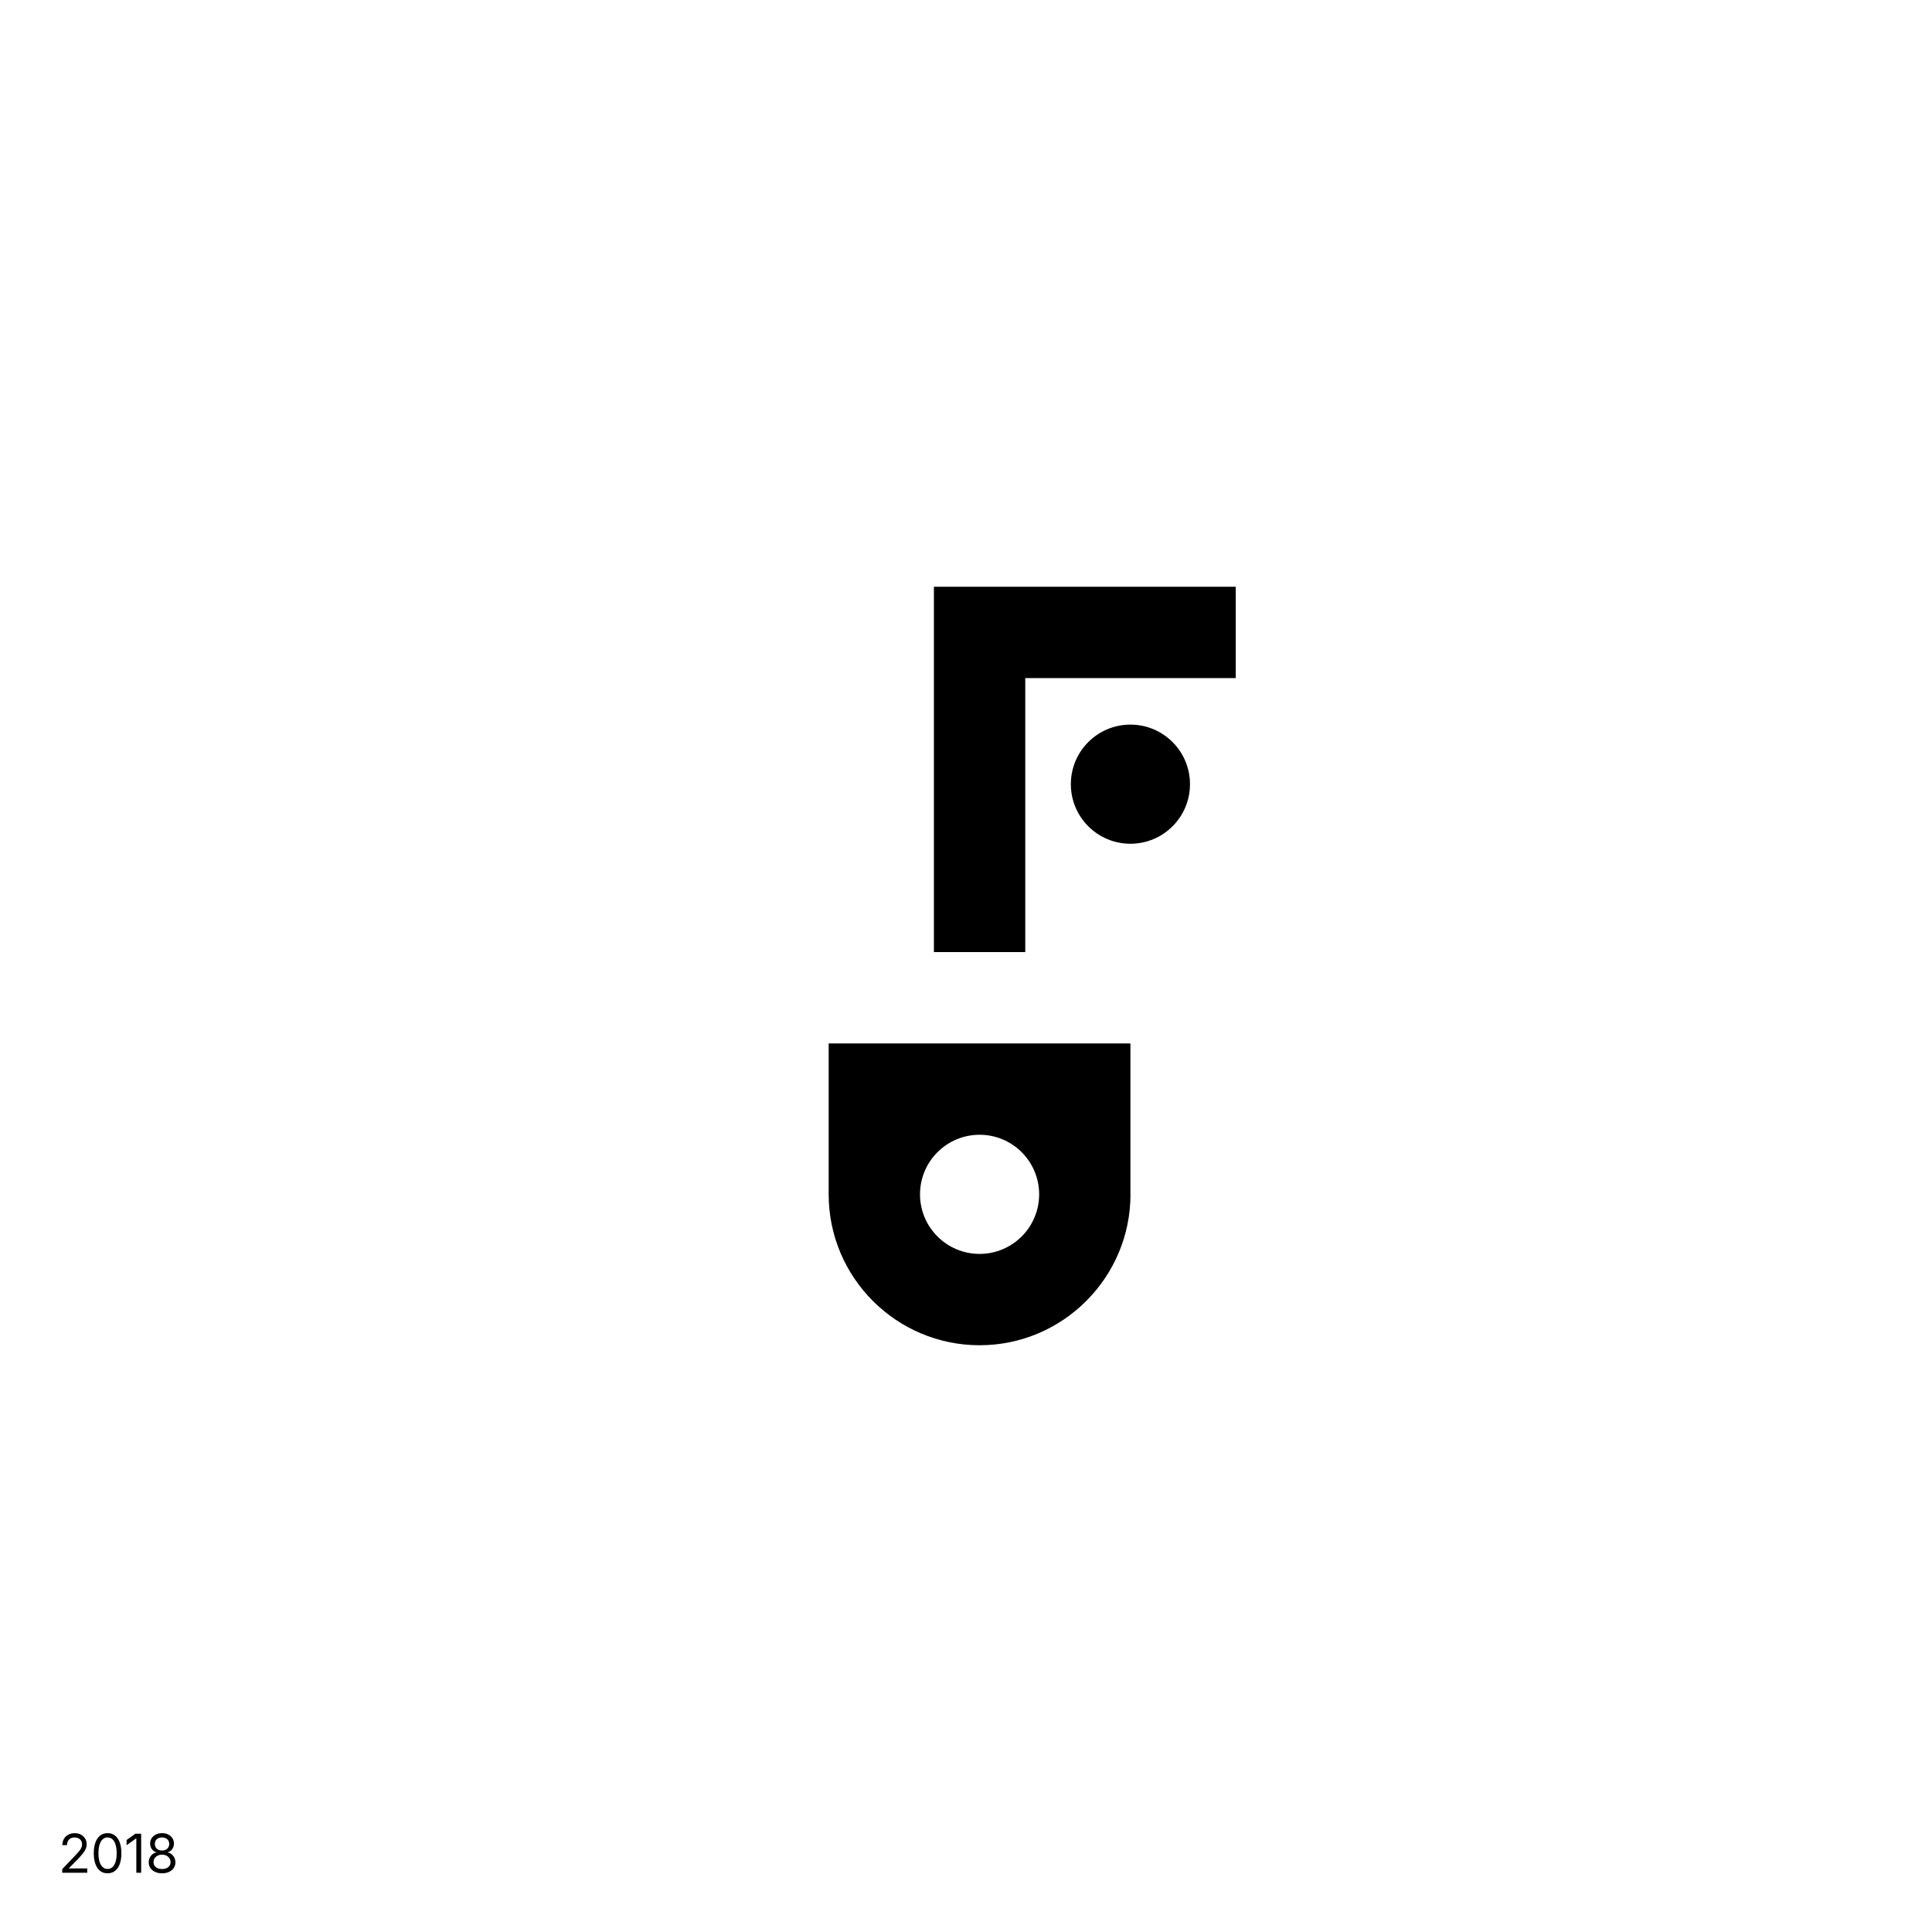 <svg xmlns="http://www.w3.org/2000/svg" viewBox="0 0 1080 1080"><defs><style>      .cls-1 {        fill: #fff;      }    </style></defs><g id="FOND"><rect class="cls-1" width="1080" height="1080"></rect></g><g id="LOGOS"><g><polygon points="522.06 532.22 573.12 532.22 573.12 379.06 690.77 379.06 690.77 328 522.06 328 522.06 532.22"></polygon><path d="M631.91,405.06c-18.39,0-33.3,14.91-33.3,33.3s14.91,33.3,33.3,33.3,33.3-14.91,33.3-33.3-14.91-33.3-33.3-33.3Z"></path><path d="M631.91,583.28h-168.68v84.36c0,46.52,37.84,84.36,84.36,84.36s84.36-37.84,84.36-84.36c0-.24-.03-.47-.04-.72v-83.64ZM547.59,700.94c-18.39,0-33.3-14.91-33.3-33.3s14.91-33.3,33.3-33.3,33.3,14.91,33.3,33.3-14.91,33.3-33.3,33.3Z"></path></g></g><g id="TXT"><g><path d="M34.79,1046.88v-2.05l7.35-7.69c.84-.88,1.53-1.65,2.08-2.31.55-.66.96-1.29,1.23-1.89.27-.6.41-1.25.41-1.94,0-.79-.18-1.48-.54-2.06-.36-.58-.85-1.03-1.48-1.33-.62-.31-1.34-.46-2.15-.46-.87,0-1.62.18-2.25.54-.63.36-1.12.85-1.46,1.49-.34.64-.51,1.39-.51,2.26h-2.62c0-1.33.3-2.5.89-3.5s1.41-1.79,2.45-2.35c1.04-.56,2.22-.84,3.54-.84s2.48.27,3.49.82,1.8,1.29,2.38,2.22c.58.93.86,1.99.86,3.17,0,.82-.15,1.61-.45,2.38-.3.77-.8,1.61-1.51,2.53s-1.68,2.02-2.92,3.31l-5.02,5.14v.15h10.21v2.42h-13.99Z"></path><path d="M60.13,1047.19c-1.62,0-3.01-.44-4.15-1.33s-2.03-2.17-2.64-3.84-.92-3.68-.92-6.04.31-4.37.92-6.04,1.5-2.95,2.65-3.85,2.53-1.35,4.15-1.35,3,.45,4.15,1.35,2.04,2.18,2.65,3.85.92,3.68.92,6.04-.31,4.35-.92,6.03c-.61,1.67-1.49,2.96-2.64,3.84s-2.54,1.33-4.17,1.33ZM60.13,1044.77c1.07,0,1.99-.35,2.75-1.05.76-.7,1.34-1.7,1.74-3.01s.6-2.89.6-4.73-.2-3.44-.6-4.76-.98-2.33-1.74-3.03c-.76-.7-1.67-1.05-2.75-1.05s-1.99.35-2.75,1.05-1.34,1.71-1.74,3.03c-.4,1.31-.6,2.9-.6,4.75s.2,3.42.6,4.73.98,2.31,1.74,3.01c.76.7,1.67,1.05,2.75,1.05Z"></path><path d="M78.91,1025.05v21.83h-2.7v-19.22h-.12l-5.32,3.85v-2.93l4.91-3.53h3.22Z"></path><path d="M90.6,1047.19c-1.47,0-2.77-.26-3.9-.78-1.12-.52-2-1.25-2.63-2.17-.63-.92-.94-1.98-.94-3.16,0-.93.19-1.79.57-2.58s.9-1.45,1.56-1.98,1.4-.86,2.22-1v-.09c-1.07-.26-1.94-.85-2.59-1.75-.65-.9-.97-1.95-.97-3.13,0-1.11.29-2.11.86-2.99s1.36-1.57,2.37-2.07c1-.5,2.15-.75,3.45-.75s2.41.25,3.41.75c1.01.5,1.8,1.19,2.37,2.07s.86,1.88.86,2.99c0,1.18-.32,2.22-.97,3.13-.65.9-1.5,1.49-2.56,1.75v.09c.81.14,1.55.47,2.2,1s1.18,1.19,1.57,1.98.58,1.65.58,2.58c0,1.18-.32,2.23-.95,3.16-.63.92-1.52,1.65-2.64,2.17-1.13.52-2.42.78-3.87.78ZM90.6,1044.79c.97,0,1.8-.16,2.51-.48.71-.32,1.25-.76,1.64-1.34s.58-1.25.58-2.04-.21-1.53-.62-2.15c-.41-.62-.97-1.11-1.68-1.47s-1.52-.54-2.43-.54-1.75.18-2.46.54-1.28.85-1.69,1.47c-.42.62-.62,1.33-.62,2.15s.19,1.46.58,2.04.94,1.02,1.66,1.34c.72.32,1.56.48,2.54.48ZM90.6,1034.46c.77,0,1.46-.15,2.06-.46.6-.31,1.07-.74,1.42-1.3s.52-1.2.52-1.93-.17-1.38-.51-1.93c-.34-.54-.81-.96-1.41-1.26-.6-.3-1.3-.45-2.09-.45s-1.5.15-2.11.45c-.61.3-1.07.72-1.41,1.26-.33.54-.5,1.18-.5,1.93s.17,1.38.51,1.93.81.99,1.41,1.3c.61.31,1.3.46,2.09.46Z"></path></g></g></svg>